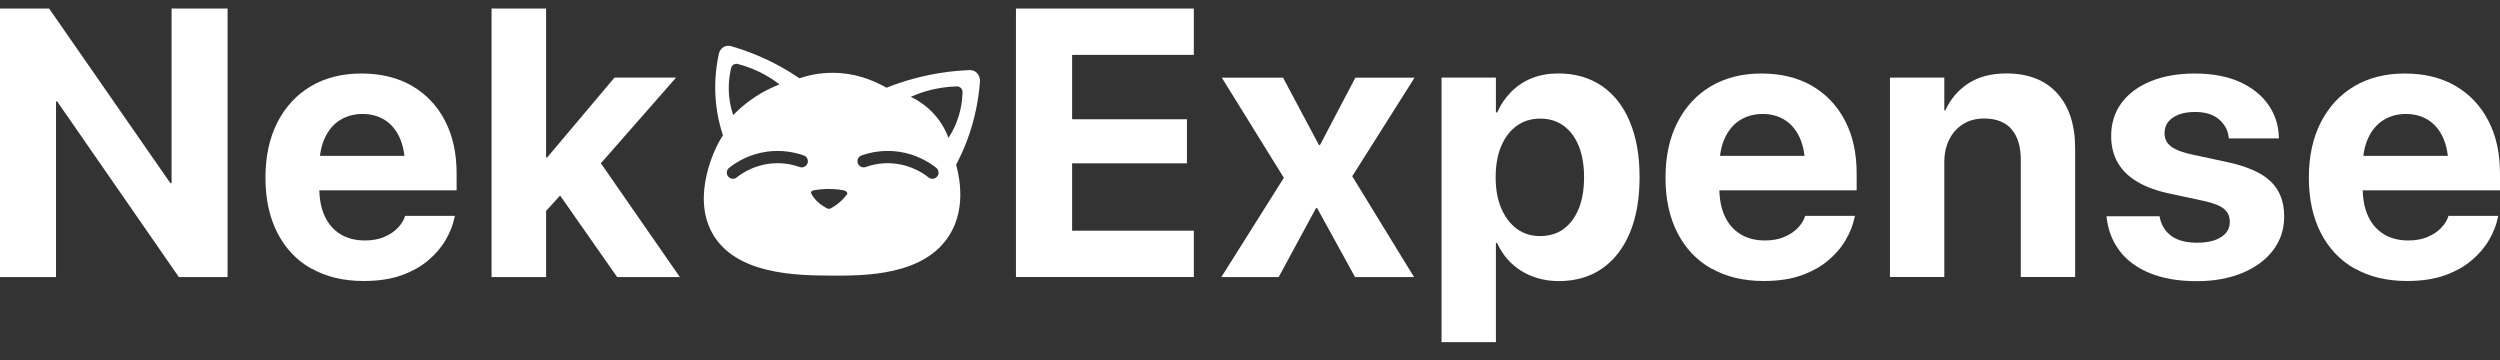 <svg width="118" height="17" viewBox="0 0 118 17" fill="none" xmlns="http://www.w3.org/2000/svg">
<rect x="0" y="0" width="118" height="17" fill="#333333" stroke="none"/>
<g id="Logo">
<path id="Vector" d="M0 0.404H2.319L9.206 10.322L6.984 8.644H8.099V0.404H10.742V13.079H8.443L1.537 3.111L3.758 4.788H2.644V13.079H0V0.404Z" fill="white"/>
<path id="Vector_2" d="M14.692 12.68C14 12.285 13.468 11.722 13.093 10.991C12.717 10.259 12.53 9.391 12.53 8.39V8.382C12.53 7.381 12.717 6.513 13.093 5.778C13.468 5.043 13.992 4.475 14.669 4.073C15.345 3.67 16.143 3.47 17.062 3.47C17.981 3.47 18.775 3.666 19.448 4.053C20.116 4.444 20.637 4.992 21.004 5.7C21.372 6.407 21.552 7.236 21.552 8.187V8.984H13.797V7.358H20.339L19.119 8.879V7.886C19.119 7.334 19.033 6.873 18.865 6.501C18.697 6.13 18.458 5.848 18.157 5.66C17.856 5.473 17.504 5.379 17.109 5.379C16.714 5.379 16.358 5.477 16.049 5.668C15.74 5.86 15.502 6.145 15.33 6.517C15.158 6.888 15.072 7.346 15.072 7.882V8.883C15.072 9.399 15.158 9.841 15.33 10.209C15.502 10.576 15.748 10.861 16.073 11.057C16.393 11.253 16.777 11.35 17.223 11.35C17.575 11.35 17.88 11.296 18.138 11.182C18.396 11.073 18.607 10.932 18.771 10.76C18.935 10.592 19.045 10.416 19.104 10.24L19.119 10.189H21.473L21.446 10.287C21.376 10.631 21.239 10.979 21.032 11.331C20.828 11.683 20.55 12.003 20.202 12.297C19.854 12.59 19.428 12.825 18.928 13.001C18.427 13.177 17.84 13.263 17.168 13.263C16.206 13.263 15.381 13.063 14.692 12.668V12.68Z" fill="white"/>
<path id="Vector_3" d="M23.202 0.404H25.775V13.079H23.202V0.404ZM25.458 7.432H25.826L29.005 3.662H31.911L27.562 8.617H26.991L25.454 10.31V7.428L25.458 7.432ZM26.221 8.926L27.848 6.966L32.09 13.079H29.13L26.225 8.926H26.221Z" fill="white"/>
<path id="Vector_4" d="M47.953 0.404H56.349V2.59H50.604V5.629H56.024V7.709H50.604V10.889H56.349V13.075H47.953V0.404Z" fill="white"/>
<path id="Vector_5" d="M60.596 8.39L57.67 3.666H60.56L62.254 6.845H62.304L63.974 3.666H66.767L63.826 8.319L66.743 13.079H63.959L62.168 9.821H62.117L60.353 13.079H57.647L60.599 8.39H60.596Z" fill="white"/>
<path id="Vector_6" d="M68.041 3.662H70.607V5.304H70.669C70.838 4.925 71.064 4.597 71.342 4.319C71.62 4.045 71.944 3.834 72.316 3.685C72.687 3.541 73.098 3.466 73.54 3.466C74.338 3.466 75.022 3.662 75.597 4.049C76.172 4.44 76.614 4.999 76.922 5.731C77.231 6.462 77.388 7.338 77.388 8.359V8.366C77.388 9.387 77.235 10.259 76.926 10.994C76.618 11.726 76.18 12.289 75.612 12.68C75.045 13.071 74.365 13.267 73.575 13.267C73.129 13.267 72.719 13.192 72.335 13.047C71.956 12.903 71.624 12.695 71.342 12.43C71.061 12.164 70.834 11.843 70.658 11.468H70.607V16.149H68.041V3.662ZM73.802 10.807C74.111 10.58 74.349 10.259 74.517 9.845C74.686 9.43 74.768 8.937 74.768 8.37V8.363C74.768 7.788 74.682 7.295 74.514 6.884C74.345 6.47 74.103 6.153 73.794 5.93C73.485 5.707 73.118 5.598 72.695 5.598C72.273 5.598 71.913 5.711 71.596 5.934C71.279 6.161 71.033 6.482 70.857 6.896C70.681 7.311 70.595 7.803 70.595 8.37V8.378C70.595 8.941 70.685 9.43 70.865 9.845C71.045 10.259 71.291 10.58 71.604 10.807C71.917 11.034 72.281 11.143 72.699 11.143C73.118 11.143 73.497 11.03 73.806 10.807H73.802Z" fill="white"/>
<path id="Vector_7" d="M80.775 12.68C80.083 12.285 79.551 11.722 79.175 10.991C78.8 10.259 78.612 9.391 78.612 8.39V8.382C78.612 7.381 78.8 6.513 79.175 5.778C79.551 5.043 80.075 4.475 80.751 4.073C81.428 3.67 82.226 3.47 83.145 3.47C84.064 3.47 84.858 3.666 85.53 4.053C86.199 4.444 86.719 4.992 87.087 5.7C87.454 6.407 87.634 7.236 87.634 8.187V8.984H79.879V7.358H86.422L85.202 8.879V7.886C85.202 7.334 85.116 6.873 84.948 6.501C84.779 6.13 84.541 5.848 84.24 5.66C83.939 5.473 83.587 5.379 83.192 5.379C82.797 5.379 82.441 5.477 82.132 5.668C81.823 5.86 81.584 6.145 81.412 6.517C81.24 6.888 81.154 7.346 81.154 7.882V8.883C81.154 9.399 81.24 9.841 81.412 10.209C81.584 10.576 81.831 10.861 82.155 11.057C82.476 11.253 82.859 11.35 83.305 11.35C83.657 11.35 83.962 11.296 84.22 11.182C84.478 11.073 84.689 10.932 84.854 10.76C85.018 10.592 85.127 10.416 85.186 10.24L85.202 10.189H87.556L87.528 10.287C87.458 10.631 87.321 10.979 87.114 11.331C86.911 11.683 86.633 12.003 86.285 12.297C85.937 12.59 85.511 12.825 85.01 13.001C84.51 13.177 83.923 13.263 83.25 13.263C82.288 13.263 81.463 13.063 80.775 12.668V12.68Z" fill="white"/>
<path id="Vector_8" d="M89.206 3.662H91.771V5.207H91.822C92.069 4.667 92.432 4.245 92.913 3.932C93.394 3.623 93.989 3.466 94.697 3.466C95.733 3.466 96.535 3.779 97.098 4.401C97.661 5.023 97.946 5.891 97.946 6.998V13.075H95.381V7.533C95.381 6.92 95.236 6.442 94.947 6.102C94.657 5.762 94.223 5.594 93.652 5.594C93.273 5.594 92.941 5.68 92.659 5.856C92.378 6.032 92.159 6.274 92.006 6.583C91.85 6.892 91.771 7.252 91.771 7.663V13.075H89.206V3.662Z" fill="white"/>
<path id="Vector_9" d="M101.477 12.895C100.867 12.645 100.39 12.293 100.05 11.847C99.71 11.397 99.506 10.881 99.436 10.287L99.428 10.209H101.931L101.947 10.287C102.029 10.654 102.213 10.944 102.502 11.147C102.787 11.35 103.186 11.456 103.695 11.456C104.023 11.456 104.301 11.417 104.528 11.339C104.754 11.26 104.934 11.147 105.06 11.002C105.185 10.858 105.247 10.682 105.247 10.474V10.467C105.247 10.216 105.157 10.013 104.973 9.86C104.794 9.708 104.469 9.583 104.008 9.481L102.408 9.137C101.798 9.008 101.29 8.824 100.879 8.578C100.468 8.335 100.163 8.034 99.956 7.674C99.753 7.315 99.647 6.9 99.647 6.431V6.423C99.647 5.821 99.811 5.297 100.136 4.859C100.461 4.421 100.922 4.077 101.517 3.834C102.111 3.592 102.807 3.47 103.601 3.47C104.395 3.47 105.138 3.603 105.72 3.869C106.303 4.135 106.753 4.495 107.066 4.945C107.379 5.394 107.543 5.895 107.562 6.446V6.532H105.2L105.192 6.462C105.153 6.13 104.993 5.848 104.723 5.621C104.449 5.394 104.078 5.285 103.605 5.285C103.311 5.285 103.057 5.324 102.842 5.406C102.627 5.488 102.459 5.602 102.342 5.75C102.224 5.895 102.166 6.071 102.166 6.278V6.286C102.166 6.443 102.205 6.587 102.283 6.712C102.361 6.838 102.494 6.947 102.682 7.041C102.87 7.135 103.12 7.217 103.437 7.287L105.036 7.631C106.025 7.835 106.737 8.144 107.167 8.554C107.598 8.965 107.813 9.516 107.813 10.205V10.212C107.813 10.826 107.637 11.362 107.285 11.82C106.933 12.277 106.448 12.633 105.83 12.887C105.212 13.141 104.5 13.271 103.691 13.271C102.823 13.271 102.084 13.145 101.473 12.891L101.477 12.895Z" fill="white"/>
<path id="Vector_10" d="M111.141 12.68C110.448 12.285 109.917 11.722 109.541 10.991C109.166 10.259 108.978 9.391 108.978 8.39V8.382C108.978 7.381 109.166 6.513 109.541 5.778C109.917 5.043 110.441 4.475 111.117 4.073C111.794 3.67 112.591 3.47 113.51 3.47C114.429 3.47 115.223 3.666 115.896 4.053C116.565 4.444 117.085 4.992 117.452 5.7C117.82 6.407 118 7.236 118 8.187V8.984H110.245V7.358H116.788L115.567 8.879V7.886C115.567 7.334 115.481 6.873 115.313 6.501C115.145 6.13 114.907 5.848 114.605 5.66C114.304 5.473 113.952 5.379 113.557 5.379C113.162 5.379 112.807 5.477 112.498 5.668C112.189 5.86 111.95 6.145 111.778 6.517C111.606 6.888 111.52 7.346 111.52 7.882V8.883C111.52 9.399 111.606 9.841 111.778 10.209C111.95 10.576 112.196 10.861 112.521 11.057C112.842 11.253 113.225 11.35 113.671 11.35C114.023 11.35 114.328 11.296 114.586 11.182C114.844 11.073 115.055 10.932 115.219 10.76C115.384 10.592 115.493 10.416 115.552 10.24L115.567 10.189H117.922L117.894 10.287C117.824 10.631 117.687 10.979 117.48 11.331C117.276 11.683 116.999 12.003 116.651 12.297C116.303 12.59 115.876 12.825 115.376 13.001C114.875 13.177 114.289 13.263 113.616 13.263C112.654 13.263 111.829 13.063 111.141 12.668V12.68Z" fill="white"/>
<path id="Vector_11" d="M46.045 3.388C45.905 3.292 45.754 3.307 45.705 3.312C44.974 3.343 44.089 3.451 43.114 3.716C42.65 3.841 42.227 3.988 41.846 4.14C41.159 3.753 40.303 3.432 39.277 3.437C38.702 3.439 38.189 3.542 37.734 3.694C37.47 3.515 37.184 3.336 36.871 3.162C36.026 2.691 35.229 2.39 34.559 2.194C34.515 2.176 34.378 2.13 34.227 2.186C34.056 2.25 33.934 2.419 33.914 2.62C33.777 3.277 33.674 4.211 33.853 5.297C33.921 5.704 34.017 6.067 34.124 6.386C34.051 6.499 33.98 6.616 33.911 6.744C33.782 6.986 32.641 9.193 33.601 10.97C34.684 12.976 37.627 12.998 39.196 13.008C40.777 13.017 43.691 13.037 44.867 11.009C45.534 9.86 45.338 8.536 45.13 7.773C45.306 7.438 45.483 7.062 45.641 6.643C46.032 5.606 46.189 4.657 46.25 3.907C46.279 3.699 46.199 3.495 46.042 3.388H46.045ZM34.493 3.275C34.505 3.162 34.574 3.064 34.672 3.027C34.757 2.995 34.835 3.02 34.86 3.03C35.234 3.13 35.691 3.292 36.172 3.569C36.41 3.704 36.615 3.846 36.793 3.983C36.471 4.108 36.077 4.29 35.661 4.562C35.207 4.856 34.86 5.17 34.606 5.432C34.542 5.246 34.486 5.03 34.447 4.79C34.349 4.177 34.413 3.647 34.493 3.275ZM38.113 7.707C38.059 7.859 37.896 7.938 37.744 7.884C37.414 7.766 36.889 7.643 36.265 7.734C35.578 7.832 35.072 8.136 34.772 8.376C34.718 8.418 34.654 8.438 34.593 8.438C34.508 8.438 34.422 8.401 34.366 8.327C34.268 8.202 34.288 8.019 34.415 7.92C34.774 7.636 35.371 7.276 36.185 7.16C36.925 7.055 37.548 7.2 37.94 7.337C38.091 7.391 38.169 7.555 38.116 7.707H38.113ZM39.954 9.205C39.883 9.298 39.787 9.409 39.658 9.524C39.514 9.651 39.37 9.747 39.247 9.818C39.237 9.825 39.194 9.852 39.127 9.855C39.054 9.855 39.005 9.82 38.995 9.813C38.822 9.718 38.599 9.568 38.426 9.345C38.38 9.286 38.343 9.23 38.313 9.176C38.299 9.156 38.26 9.095 38.294 9.043C38.326 8.997 38.401 8.982 38.443 8.975C38.788 8.918 39.115 8.918 39.115 8.918C39.115 8.918 39.526 8.918 39.819 8.984C39.839 8.989 39.87 8.997 39.902 9.014C39.922 9.024 39.959 9.043 39.978 9.075C40.005 9.119 39.995 9.171 39.954 9.208V9.205ZM44.236 8.327C44.18 8.401 44.094 8.438 44.009 8.438C43.945 8.438 43.884 8.418 43.83 8.376C43.527 8.139 43.024 7.832 42.337 7.734C41.711 7.643 41.188 7.766 40.858 7.884C40.706 7.935 40.543 7.859 40.489 7.707C40.435 7.555 40.513 7.391 40.665 7.337C41.056 7.197 41.677 7.055 42.42 7.16C43.234 7.276 43.833 7.639 44.19 7.92C44.314 8.019 44.336 8.202 44.238 8.327H44.236ZM45.431 4.405C45.416 4.79 45.343 5.329 45.091 5.91C44.991 6.138 44.881 6.339 44.771 6.508C44.671 6.241 44.485 5.842 44.138 5.442C43.72 4.959 43.263 4.702 42.987 4.572C43.197 4.476 43.437 4.385 43.703 4.307C44.246 4.147 44.737 4.091 45.13 4.079C45.157 4.076 45.24 4.069 45.316 4.121C45.404 4.179 45.448 4.29 45.431 4.405Z" fill="white"/>
</g>
</svg>
